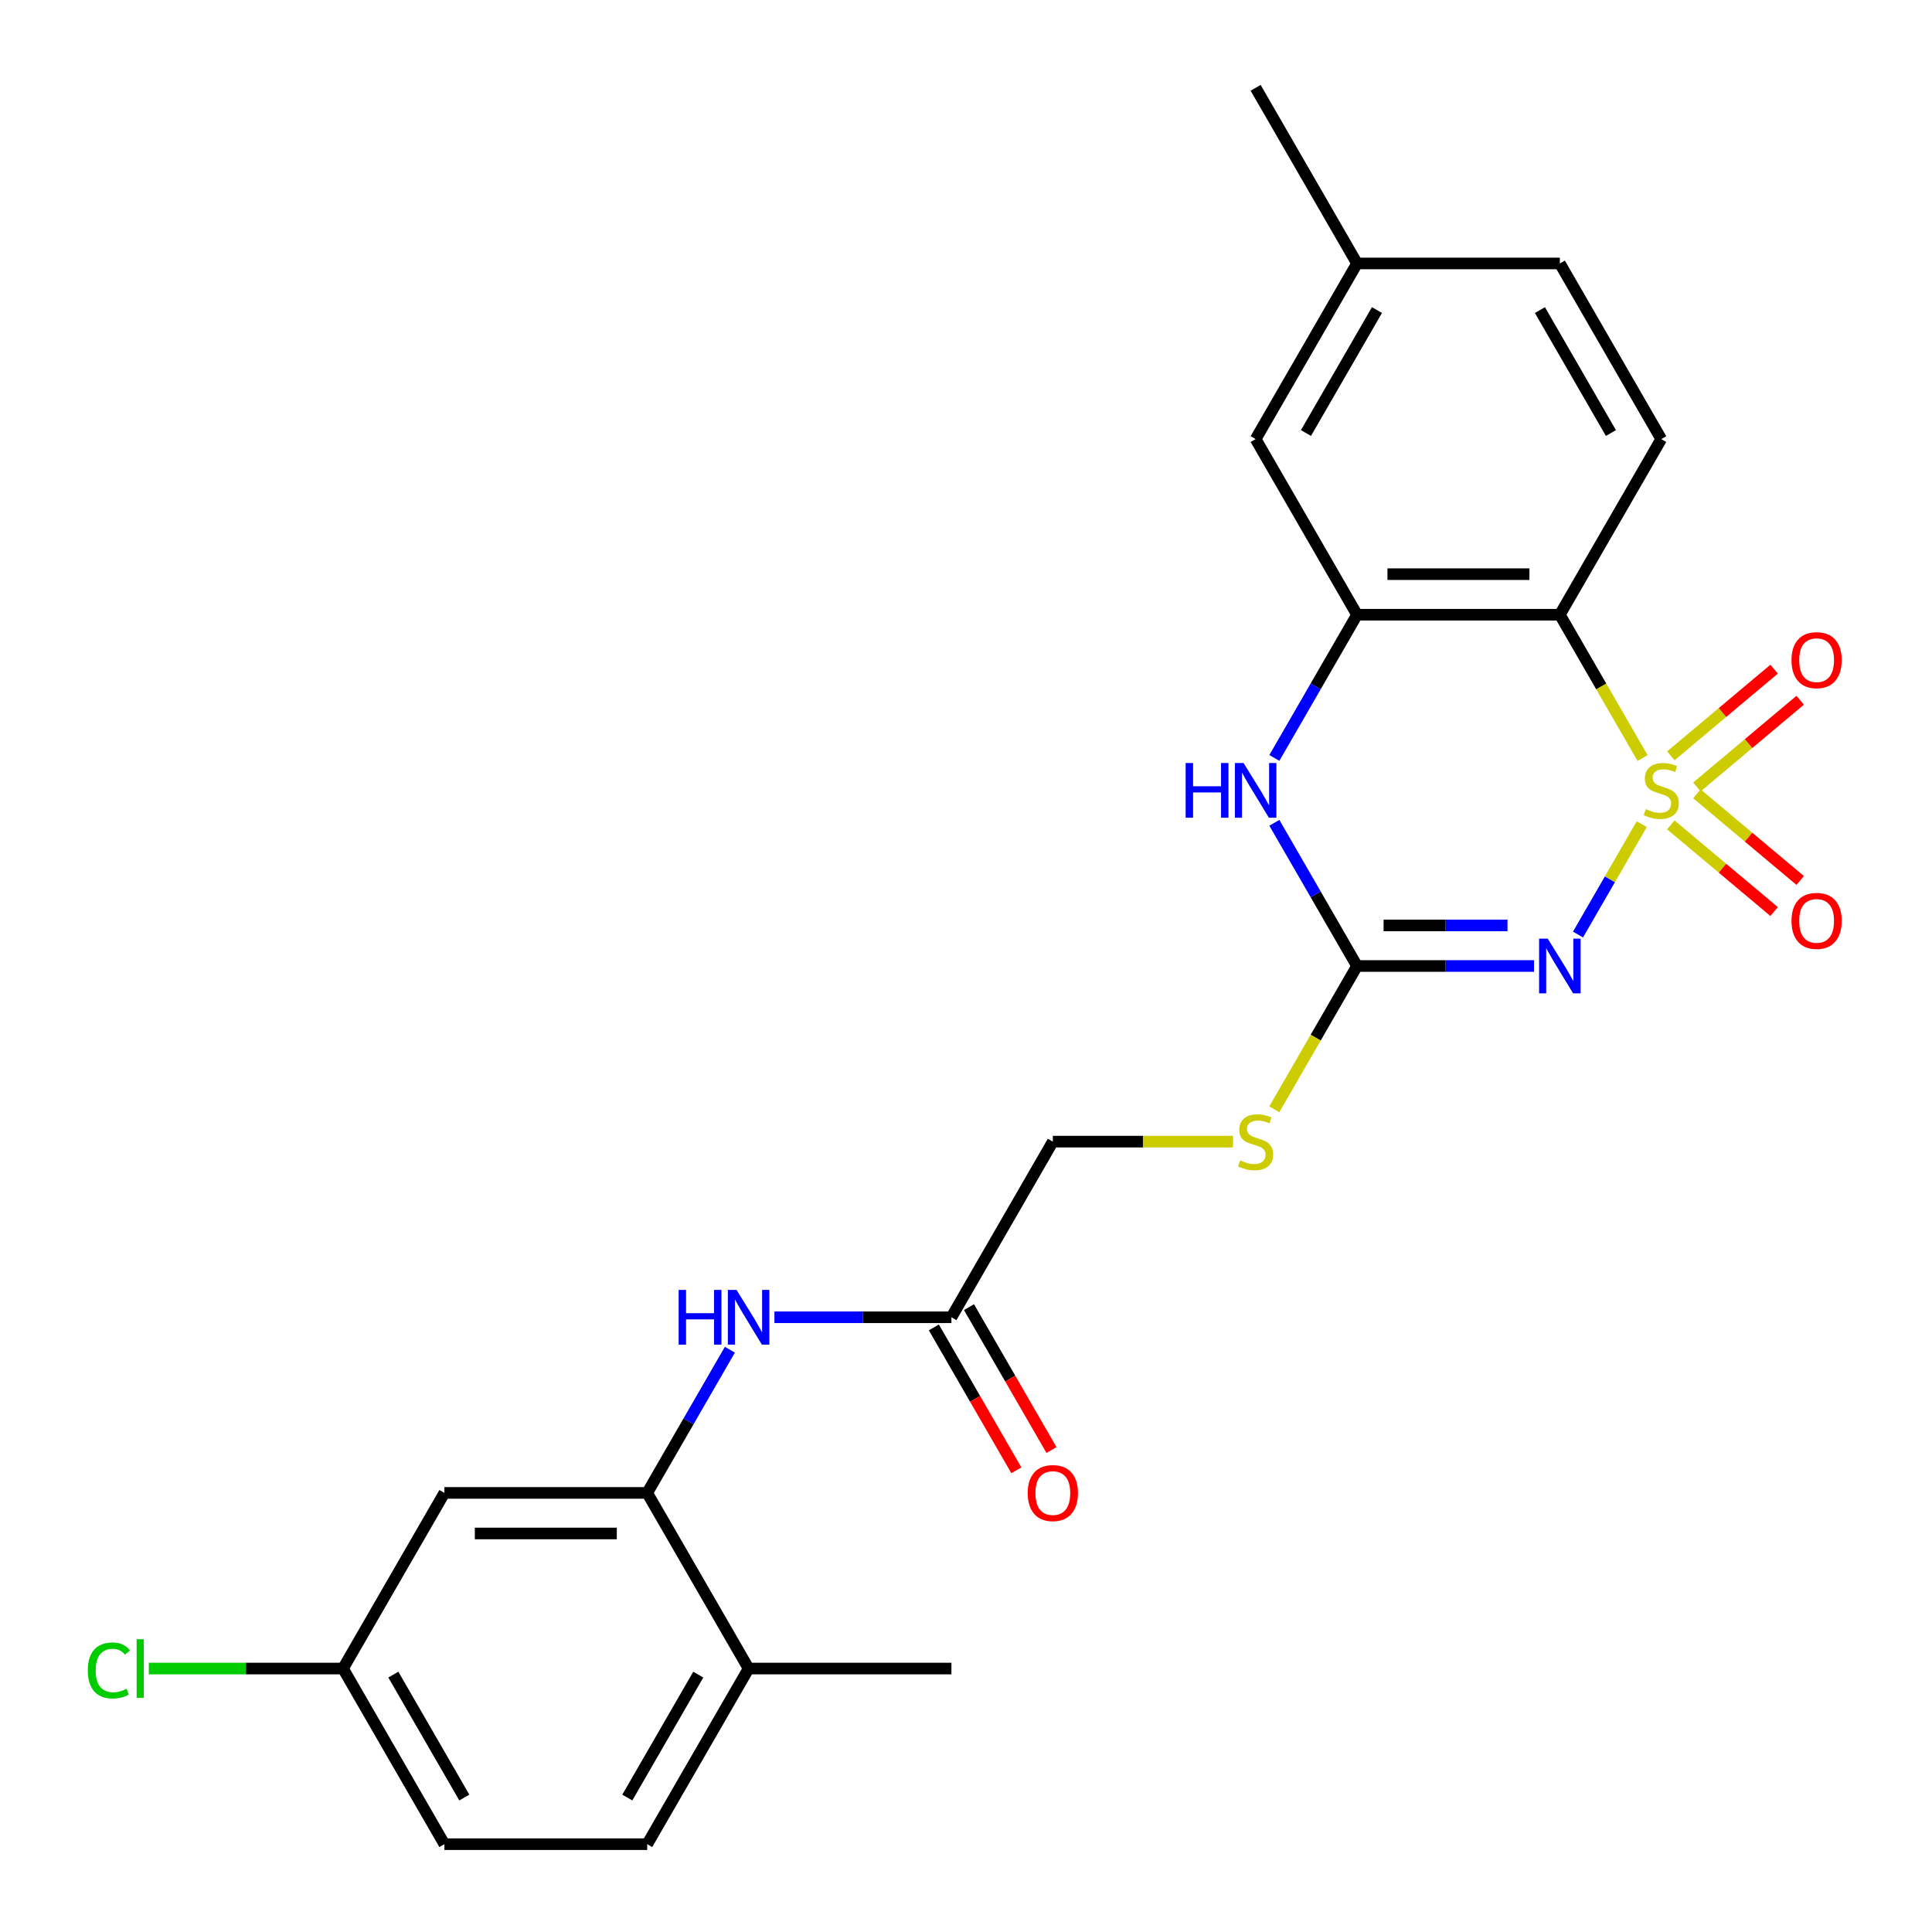 <?xml version='1.0' encoding='iso-8859-1'?>
<svg version='1.1' baseProfile='full'
              xmlns='http://www.w3.org/2000/svg'
                      xmlns:rdkit='http://www.rdkit.org/xml'
                      xmlns:xlink='http://www.w3.org/1999/xlink'
                  xml:space='preserve'
width='1000px' height='1000px' viewBox='0 0 1000 1000'>
<!-- END OF HEADER -->
<rect style='opacity:1.0;fill:#FFFFFF;stroke:none' width='1000' height='1000' x='0' y='0'> </rect>
<path class='bond-0' d='M 849.753,426.595 L 833.262,455.158' style='fill:none;fill-rule:evenodd;stroke:#CCCC00;stroke-width:6px;stroke-linecap:butt;stroke-linejoin:miter;stroke-opacity:1' />
<path class='bond-0' d='M 833.262,455.158 L 816.771,483.721' style='fill:none;fill-rule:evenodd;stroke:#0000FF;stroke-width:6px;stroke-linecap:butt;stroke-linejoin:miter;stroke-opacity:1' />
<path class='bond-1' d='M 850.192,392.347 L 828.782,355.264' style='fill:none;fill-rule:evenodd;stroke:#CCCC00;stroke-width:6px;stroke-linecap:butt;stroke-linejoin:miter;stroke-opacity:1' />
<path class='bond-1' d='M 828.782,355.264 L 807.373,318.182' style='fill:none;fill-rule:evenodd;stroke:#000000;stroke-width:6px;stroke-linecap:butt;stroke-linejoin:miter;stroke-opacity:1' />
<path class='bond-6' d='M 878.311,407.311 L 905.045,384.879' style='fill:none;fill-rule:evenodd;stroke:#CCCC00;stroke-width:6px;stroke-linecap:butt;stroke-linejoin:miter;stroke-opacity:1' />
<path class='bond-6' d='M 905.045,384.879 L 931.778,362.447' style='fill:none;fill-rule:evenodd;stroke:#FF0000;stroke-width:6px;stroke-linecap:butt;stroke-linejoin:miter;stroke-opacity:1' />
<path class='bond-6' d='M 864.816,391.228 L 891.55,368.796' style='fill:none;fill-rule:evenodd;stroke:#CCCC00;stroke-width:6px;stroke-linecap:butt;stroke-linejoin:miter;stroke-opacity:1' />
<path class='bond-6' d='M 891.55,368.796 L 918.283,346.364' style='fill:none;fill-rule:evenodd;stroke:#FF0000;stroke-width:6px;stroke-linecap:butt;stroke-linejoin:miter;stroke-opacity:1' />
<path class='bond-7' d='M 864.816,426.953 L 891.55,449.386' style='fill:none;fill-rule:evenodd;stroke:#CCCC00;stroke-width:6px;stroke-linecap:butt;stroke-linejoin:miter;stroke-opacity:1' />
<path class='bond-7' d='M 891.55,449.386 L 918.283,471.818' style='fill:none;fill-rule:evenodd;stroke:#FF0000;stroke-width:6px;stroke-linecap:butt;stroke-linejoin:miter;stroke-opacity:1' />
<path class='bond-7' d='M 878.311,410.871 L 905.045,433.303' style='fill:none;fill-rule:evenodd;stroke:#CCCC00;stroke-width:6px;stroke-linecap:butt;stroke-linejoin:miter;stroke-opacity:1' />
<path class='bond-7' d='M 905.045,433.303 L 931.778,455.735' style='fill:none;fill-rule:evenodd;stroke:#FF0000;stroke-width:6px;stroke-linecap:butt;stroke-linejoin:miter;stroke-opacity:1' />
<path class='bond-2' d='M 794.008,500 L 748.204,500' style='fill:none;fill-rule:evenodd;stroke:#0000FF;stroke-width:6px;stroke-linecap:butt;stroke-linejoin:miter;stroke-opacity:1' />
<path class='bond-2' d='M 748.204,500 L 702.4,500' style='fill:none;fill-rule:evenodd;stroke:#000000;stroke-width:6px;stroke-linecap:butt;stroke-linejoin:miter;stroke-opacity:1' />
<path class='bond-2' d='M 780.267,479.005 L 748.204,479.005' style='fill:none;fill-rule:evenodd;stroke:#0000FF;stroke-width:6px;stroke-linecap:butt;stroke-linejoin:miter;stroke-opacity:1' />
<path class='bond-2' d='M 748.204,479.005 L 716.141,479.005' style='fill:none;fill-rule:evenodd;stroke:#000000;stroke-width:6px;stroke-linecap:butt;stroke-linejoin:miter;stroke-opacity:1' />
<path class='bond-3' d='M 807.373,318.182 L 702.4,318.182' style='fill:none;fill-rule:evenodd;stroke:#000000;stroke-width:6px;stroke-linecap:butt;stroke-linejoin:miter;stroke-opacity:1' />
<path class='bond-3' d='M 791.627,297.187 L 718.146,297.187' style='fill:none;fill-rule:evenodd;stroke:#000000;stroke-width:6px;stroke-linecap:butt;stroke-linejoin:miter;stroke-opacity:1' />
<path class='bond-9' d='M 807.373,318.182 L 859.859,227.273' style='fill:none;fill-rule:evenodd;stroke:#000000;stroke-width:6px;stroke-linecap:butt;stroke-linejoin:miter;stroke-opacity:1' />
<path class='bond-12' d='M 702.4,500 L 680.99,537.082' style='fill:none;fill-rule:evenodd;stroke:#000000;stroke-width:6px;stroke-linecap:butt;stroke-linejoin:miter;stroke-opacity:1' />
<path class='bond-12' d='M 680.99,537.082 L 659.581,574.165' style='fill:none;fill-rule:evenodd;stroke:#CCCC00;stroke-width:6px;stroke-linecap:butt;stroke-linejoin:miter;stroke-opacity:1' />
<path class='bond-25' d='M 702.4,500 L 681.002,462.938' style='fill:none;fill-rule:evenodd;stroke:#000000;stroke-width:6px;stroke-linecap:butt;stroke-linejoin:miter;stroke-opacity:1' />
<path class='bond-25' d='M 681.002,462.938 L 659.604,425.875' style='fill:none;fill-rule:evenodd;stroke:#0000FF;stroke-width:6px;stroke-linecap:butt;stroke-linejoin:miter;stroke-opacity:1' />
<path class='bond-4' d='M 702.4,318.182 L 681.002,355.244' style='fill:none;fill-rule:evenodd;stroke:#000000;stroke-width:6px;stroke-linecap:butt;stroke-linejoin:miter;stroke-opacity:1' />
<path class='bond-4' d='M 681.002,355.244 L 659.604,392.307' style='fill:none;fill-rule:evenodd;stroke:#0000FF;stroke-width:6px;stroke-linecap:butt;stroke-linejoin:miter;stroke-opacity:1' />
<path class='bond-13' d='M 702.4,318.182 L 649.914,227.273' style='fill:none;fill-rule:evenodd;stroke:#000000;stroke-width:6px;stroke-linecap:butt;stroke-linejoin:miter;stroke-opacity:1' />
<path class='bond-5' d='M 334.995,772.727 L 356.393,735.665' style='fill:none;fill-rule:evenodd;stroke:#000000;stroke-width:6px;stroke-linecap:butt;stroke-linejoin:miter;stroke-opacity:1' />
<path class='bond-5' d='M 356.393,735.665 L 377.791,698.603' style='fill:none;fill-rule:evenodd;stroke:#0000FF;stroke-width:6px;stroke-linecap:butt;stroke-linejoin:miter;stroke-opacity:1' />
<path class='bond-11' d='M 334.995,772.727 L 230.023,772.727' style='fill:none;fill-rule:evenodd;stroke:#000000;stroke-width:6px;stroke-linecap:butt;stroke-linejoin:miter;stroke-opacity:1' />
<path class='bond-11' d='M 319.249,793.722 L 245.768,793.722' style='fill:none;fill-rule:evenodd;stroke:#000000;stroke-width:6px;stroke-linecap:butt;stroke-linejoin:miter;stroke-opacity:1' />
<path class='bond-14' d='M 334.995,772.727 L 387.482,863.636' style='fill:none;fill-rule:evenodd;stroke:#000000;stroke-width:6px;stroke-linecap:butt;stroke-linejoin:miter;stroke-opacity:1' />
<path class='bond-8' d='M 400.846,681.818 L 446.65,681.818' style='fill:none;fill-rule:evenodd;stroke:#0000FF;stroke-width:6px;stroke-linecap:butt;stroke-linejoin:miter;stroke-opacity:1' />
<path class='bond-8' d='M 446.65,681.818 L 492.454,681.818' style='fill:none;fill-rule:evenodd;stroke:#000000;stroke-width:6px;stroke-linecap:butt;stroke-linejoin:miter;stroke-opacity:1' />
<path class='bond-19' d='M 859.859,227.273 L 807.373,136.364' style='fill:none;fill-rule:evenodd;stroke:#000000;stroke-width:6px;stroke-linecap:butt;stroke-linejoin:miter;stroke-opacity:1' />
<path class='bond-19' d='M 833.804,224.134 L 797.064,160.497' style='fill:none;fill-rule:evenodd;stroke:#000000;stroke-width:6px;stroke-linecap:butt;stroke-linejoin:miter;stroke-opacity:1' />
<path class='bond-10' d='M 492.454,681.818 L 544.941,590.909' style='fill:none;fill-rule:evenodd;stroke:#000000;stroke-width:6px;stroke-linecap:butt;stroke-linejoin:miter;stroke-opacity:1' />
<path class='bond-15' d='M 483.364,687.067 L 504.715,724.049' style='fill:none;fill-rule:evenodd;stroke:#000000;stroke-width:6px;stroke-linecap:butt;stroke-linejoin:miter;stroke-opacity:1' />
<path class='bond-15' d='M 504.715,724.049 L 526.067,761.032' style='fill:none;fill-rule:evenodd;stroke:#FF0000;stroke-width:6px;stroke-linecap:butt;stroke-linejoin:miter;stroke-opacity:1' />
<path class='bond-15' d='M 501.545,676.57 L 522.897,713.552' style='fill:none;fill-rule:evenodd;stroke:#000000;stroke-width:6px;stroke-linecap:butt;stroke-linejoin:miter;stroke-opacity:1' />
<path class='bond-15' d='M 522.897,713.552 L 544.249,750.534' style='fill:none;fill-rule:evenodd;stroke:#FF0000;stroke-width:6px;stroke-linecap:butt;stroke-linejoin:miter;stroke-opacity:1' />
<path class='bond-17' d='M 230.023,772.727 L 177.536,863.636' style='fill:none;fill-rule:evenodd;stroke:#000000;stroke-width:6px;stroke-linecap:butt;stroke-linejoin:miter;stroke-opacity:1' />
<path class='bond-18' d='M 638.209,590.909 L 591.575,590.909' style='fill:none;fill-rule:evenodd;stroke:#CCCC00;stroke-width:6px;stroke-linecap:butt;stroke-linejoin:miter;stroke-opacity:1' />
<path class='bond-18' d='M 591.575,590.909 L 544.941,590.909' style='fill:none;fill-rule:evenodd;stroke:#000000;stroke-width:6px;stroke-linecap:butt;stroke-linejoin:miter;stroke-opacity:1' />
<path class='bond-26' d='M 649.914,227.273 L 702.4,136.364' style='fill:none;fill-rule:evenodd;stroke:#000000;stroke-width:6px;stroke-linecap:butt;stroke-linejoin:miter;stroke-opacity:1' />
<path class='bond-26' d='M 675.968,224.134 L 712.709,160.497' style='fill:none;fill-rule:evenodd;stroke:#000000;stroke-width:6px;stroke-linecap:butt;stroke-linejoin:miter;stroke-opacity:1' />
<path class='bond-16' d='M 387.482,863.636 L 334.995,954.545' style='fill:none;fill-rule:evenodd;stroke:#000000;stroke-width:6px;stroke-linecap:butt;stroke-linejoin:miter;stroke-opacity:1' />
<path class='bond-16' d='M 361.427,866.775 L 324.686,930.412' style='fill:none;fill-rule:evenodd;stroke:#000000;stroke-width:6px;stroke-linecap:butt;stroke-linejoin:miter;stroke-opacity:1' />
<path class='bond-23' d='M 387.482,863.636 L 492.454,863.636' style='fill:none;fill-rule:evenodd;stroke:#000000;stroke-width:6px;stroke-linecap:butt;stroke-linejoin:miter;stroke-opacity:1' />
<path class='bond-21' d='M 334.995,954.545 L 230.023,954.545' style='fill:none;fill-rule:evenodd;stroke:#000000;stroke-width:6px;stroke-linecap:butt;stroke-linejoin:miter;stroke-opacity:1' />
<path class='bond-22' d='M 177.536,863.636 L 127.282,863.636' style='fill:none;fill-rule:evenodd;stroke:#000000;stroke-width:6px;stroke-linecap:butt;stroke-linejoin:miter;stroke-opacity:1' />
<path class='bond-22' d='M 127.282,863.636 L 77.028,863.636' style='fill:none;fill-rule:evenodd;stroke:#00CC00;stroke-width:6px;stroke-linecap:butt;stroke-linejoin:miter;stroke-opacity:1' />
<path class='bond-27' d='M 177.536,863.636 L 230.023,954.545' style='fill:none;fill-rule:evenodd;stroke:#000000;stroke-width:6px;stroke-linecap:butt;stroke-linejoin:miter;stroke-opacity:1' />
<path class='bond-27' d='M 203.591,866.775 L 240.331,930.412' style='fill:none;fill-rule:evenodd;stroke:#000000;stroke-width:6px;stroke-linecap:butt;stroke-linejoin:miter;stroke-opacity:1' />
<path class='bond-20' d='M 807.373,136.364 L 702.4,136.364' style='fill:none;fill-rule:evenodd;stroke:#000000;stroke-width:6px;stroke-linecap:butt;stroke-linejoin:miter;stroke-opacity:1' />
<path class='bond-24' d='M 702.4,136.364 L 649.914,45.455' style='fill:none;fill-rule:evenodd;stroke:#000000;stroke-width:6px;stroke-linecap:butt;stroke-linejoin:miter;stroke-opacity:1' />
<path  class='atom-0' d='M 851.859 418.811
Q 852.179 418.931, 853.499 419.491
Q 854.819 420.051, 856.259 420.411
Q 857.739 420.731, 859.179 420.731
Q 861.859 420.731, 863.419 419.451
Q 864.979 418.131, 864.979 415.851
Q 864.979 414.291, 864.179 413.331
Q 863.419 412.371, 862.219 411.851
Q 861.019 411.331, 859.019 410.731
Q 856.499 409.971, 854.979 409.251
Q 853.499 408.531, 852.419 407.011
Q 851.379 405.491, 851.379 402.931
Q 851.379 399.371, 853.779 397.171
Q 856.219 394.971, 861.019 394.971
Q 864.299 394.971, 868.019 396.531
L 867.099 399.611
Q 863.699 398.211, 861.139 398.211
Q 858.379 398.211, 856.859 399.371
Q 855.339 400.491, 855.379 402.451
Q 855.379 403.971, 856.139 404.891
Q 856.939 405.811, 858.059 406.331
Q 859.219 406.851, 861.139 407.451
Q 863.699 408.251, 865.219 409.051
Q 866.739 409.851, 867.819 411.491
Q 868.939 413.091, 868.939 415.851
Q 868.939 419.771, 866.299 421.891
Q 863.699 423.971, 859.339 423.971
Q 856.819 423.971, 854.899 423.411
Q 853.019 422.891, 850.779 421.971
L 851.859 418.811
' fill='#CCCC00'/>
<path  class='atom-1' d='M 801.113 485.84
L 810.393 500.84
Q 811.313 502.32, 812.793 505
Q 814.273 507.68, 814.353 507.84
L 814.353 485.84
L 818.113 485.84
L 818.113 514.16
L 814.233 514.16
L 804.273 497.76
Q 803.113 495.84, 801.873 493.64
Q 800.673 491.44, 800.313 490.76
L 800.313 514.16
L 796.633 514.16
L 796.633 485.84
L 801.113 485.84
' fill='#0000FF'/>
<path  class='atom-5' d='M 613.694 394.931
L 617.534 394.931
L 617.534 406.971
L 632.014 406.971
L 632.014 394.931
L 635.854 394.931
L 635.854 423.251
L 632.014 423.251
L 632.014 410.171
L 617.534 410.171
L 617.534 423.251
L 613.694 423.251
L 613.694 394.931
' fill='#0000FF'/>
<path  class='atom-5' d='M 643.654 394.931
L 652.934 409.931
Q 653.854 411.411, 655.334 414.091
Q 656.814 416.771, 656.894 416.931
L 656.894 394.931
L 660.654 394.931
L 660.654 423.251
L 656.774 423.251
L 646.814 406.851
Q 645.654 404.931, 644.414 402.731
Q 643.214 400.531, 642.854 399.851
L 642.854 423.251
L 639.174 423.251
L 639.174 394.931
L 643.654 394.931
' fill='#0000FF'/>
<path  class='atom-7' d='M 927.273 341.696
Q 927.273 334.896, 930.633 331.096
Q 933.993 327.296, 940.273 327.296
Q 946.553 327.296, 949.913 331.096
Q 953.273 334.896, 953.273 341.696
Q 953.273 348.576, 949.873 352.496
Q 946.473 356.376, 940.273 356.376
Q 934.033 356.376, 930.633 352.496
Q 927.273 348.616, 927.273 341.696
M 940.273 353.176
Q 944.593 353.176, 946.913 350.296
Q 949.273 347.376, 949.273 341.696
Q 949.273 336.136, 946.913 333.336
Q 944.593 330.496, 940.273 330.496
Q 935.953 330.496, 933.593 333.296
Q 931.273 336.096, 931.273 341.696
Q 931.273 347.416, 933.593 350.296
Q 935.953 353.176, 940.273 353.176
' fill='#FF0000'/>
<path  class='atom-8' d='M 927.273 476.646
Q 927.273 469.846, 930.633 466.046
Q 933.993 462.246, 940.273 462.246
Q 946.553 462.246, 949.913 466.046
Q 953.273 469.846, 953.273 476.646
Q 953.273 483.526, 949.873 487.446
Q 946.473 491.326, 940.273 491.326
Q 934.033 491.326, 930.633 487.446
Q 927.273 483.566, 927.273 476.646
M 940.273 488.126
Q 944.593 488.126, 946.913 485.246
Q 949.273 482.326, 949.273 476.646
Q 949.273 471.086, 946.913 468.286
Q 944.593 465.446, 940.273 465.446
Q 935.953 465.446, 933.593 468.246
Q 931.273 471.046, 931.273 476.646
Q 931.273 482.366, 933.593 485.246
Q 935.953 488.126, 940.273 488.126
' fill='#FF0000'/>
<path  class='atom-9' d='M 351.262 667.658
L 355.102 667.658
L 355.102 679.698
L 369.582 679.698
L 369.582 667.658
L 373.422 667.658
L 373.422 695.978
L 369.582 695.978
L 369.582 682.898
L 355.102 682.898
L 355.102 695.978
L 351.262 695.978
L 351.262 667.658
' fill='#0000FF'/>
<path  class='atom-9' d='M 381.222 667.658
L 390.502 682.658
Q 391.422 684.138, 392.902 686.818
Q 394.382 689.498, 394.462 689.658
L 394.462 667.658
L 398.222 667.658
L 398.222 695.978
L 394.342 695.978
L 384.382 679.578
Q 383.222 677.658, 381.982 675.458
Q 380.782 673.258, 380.422 672.578
L 380.422 695.978
L 376.742 695.978
L 376.742 667.658
L 381.222 667.658
' fill='#0000FF'/>
<path  class='atom-13' d='M 641.914 600.629
Q 642.234 600.749, 643.554 601.309
Q 644.874 601.869, 646.314 602.229
Q 647.794 602.549, 649.234 602.549
Q 651.914 602.549, 653.474 601.269
Q 655.034 599.949, 655.034 597.669
Q 655.034 596.109, 654.234 595.149
Q 653.474 594.189, 652.274 593.669
Q 651.074 593.149, 649.074 592.549
Q 646.554 591.789, 645.034 591.069
Q 643.554 590.349, 642.474 588.829
Q 641.434 587.309, 641.434 584.749
Q 641.434 581.189, 643.834 578.989
Q 646.274 576.789, 651.074 576.789
Q 654.354 576.789, 658.074 578.349
L 657.154 581.429
Q 653.754 580.029, 651.194 580.029
Q 648.434 580.029, 646.914 581.189
Q 645.394 582.309, 645.434 584.269
Q 645.434 585.789, 646.194 586.709
Q 646.994 587.629, 648.114 588.149
Q 649.274 588.669, 651.194 589.269
Q 653.754 590.069, 655.274 590.869
Q 656.794 591.669, 657.874 593.309
Q 658.994 594.909, 658.994 597.669
Q 658.994 601.589, 656.354 603.709
Q 653.754 605.789, 649.394 605.789
Q 646.874 605.789, 644.954 605.229
Q 643.074 604.709, 640.834 603.789
L 641.914 600.629
' fill='#CCCC00'/>
<path  class='atom-16' d='M 531.941 772.807
Q 531.941 766.007, 535.301 762.207
Q 538.661 758.407, 544.941 758.407
Q 551.221 758.407, 554.581 762.207
Q 557.941 766.007, 557.941 772.807
Q 557.941 779.687, 554.541 783.607
Q 551.141 787.487, 544.941 787.487
Q 538.701 787.487, 535.301 783.607
Q 531.941 779.727, 531.941 772.807
M 544.941 784.287
Q 549.261 784.287, 551.581 781.407
Q 553.941 778.487, 553.941 772.807
Q 553.941 767.247, 551.581 764.447
Q 549.261 761.607, 544.941 761.607
Q 540.621 761.607, 538.261 764.407
Q 535.941 767.207, 535.941 772.807
Q 535.941 778.527, 538.261 781.407
Q 540.621 784.287, 544.941 784.287
' fill='#FF0000'/>
<path  class='atom-23' d='M 45.443 864.616
Q 45.443 857.576, 48.723 853.896
Q 52.043 850.176, 58.323 850.176
Q 64.163 850.176, 67.283 854.296
L 64.643 856.456
Q 62.363 853.456, 58.323 853.456
Q 54.043 853.456, 51.763 856.336
Q 49.523 859.176, 49.523 864.616
Q 49.523 870.216, 51.843 873.096
Q 54.203 875.976, 58.763 875.976
Q 61.883 875.976, 65.523 874.096
L 66.643 877.096
Q 65.163 878.056, 62.923 878.616
Q 60.683 879.176, 58.203 879.176
Q 52.043 879.176, 48.723 875.416
Q 45.443 871.656, 45.443 864.616
' fill='#00CC00'/>
<path  class='atom-23' d='M 70.723 848.456
L 74.403 848.456
L 74.403 878.816
L 70.723 878.816
L 70.723 848.456
' fill='#00CC00'/>
</svg>
